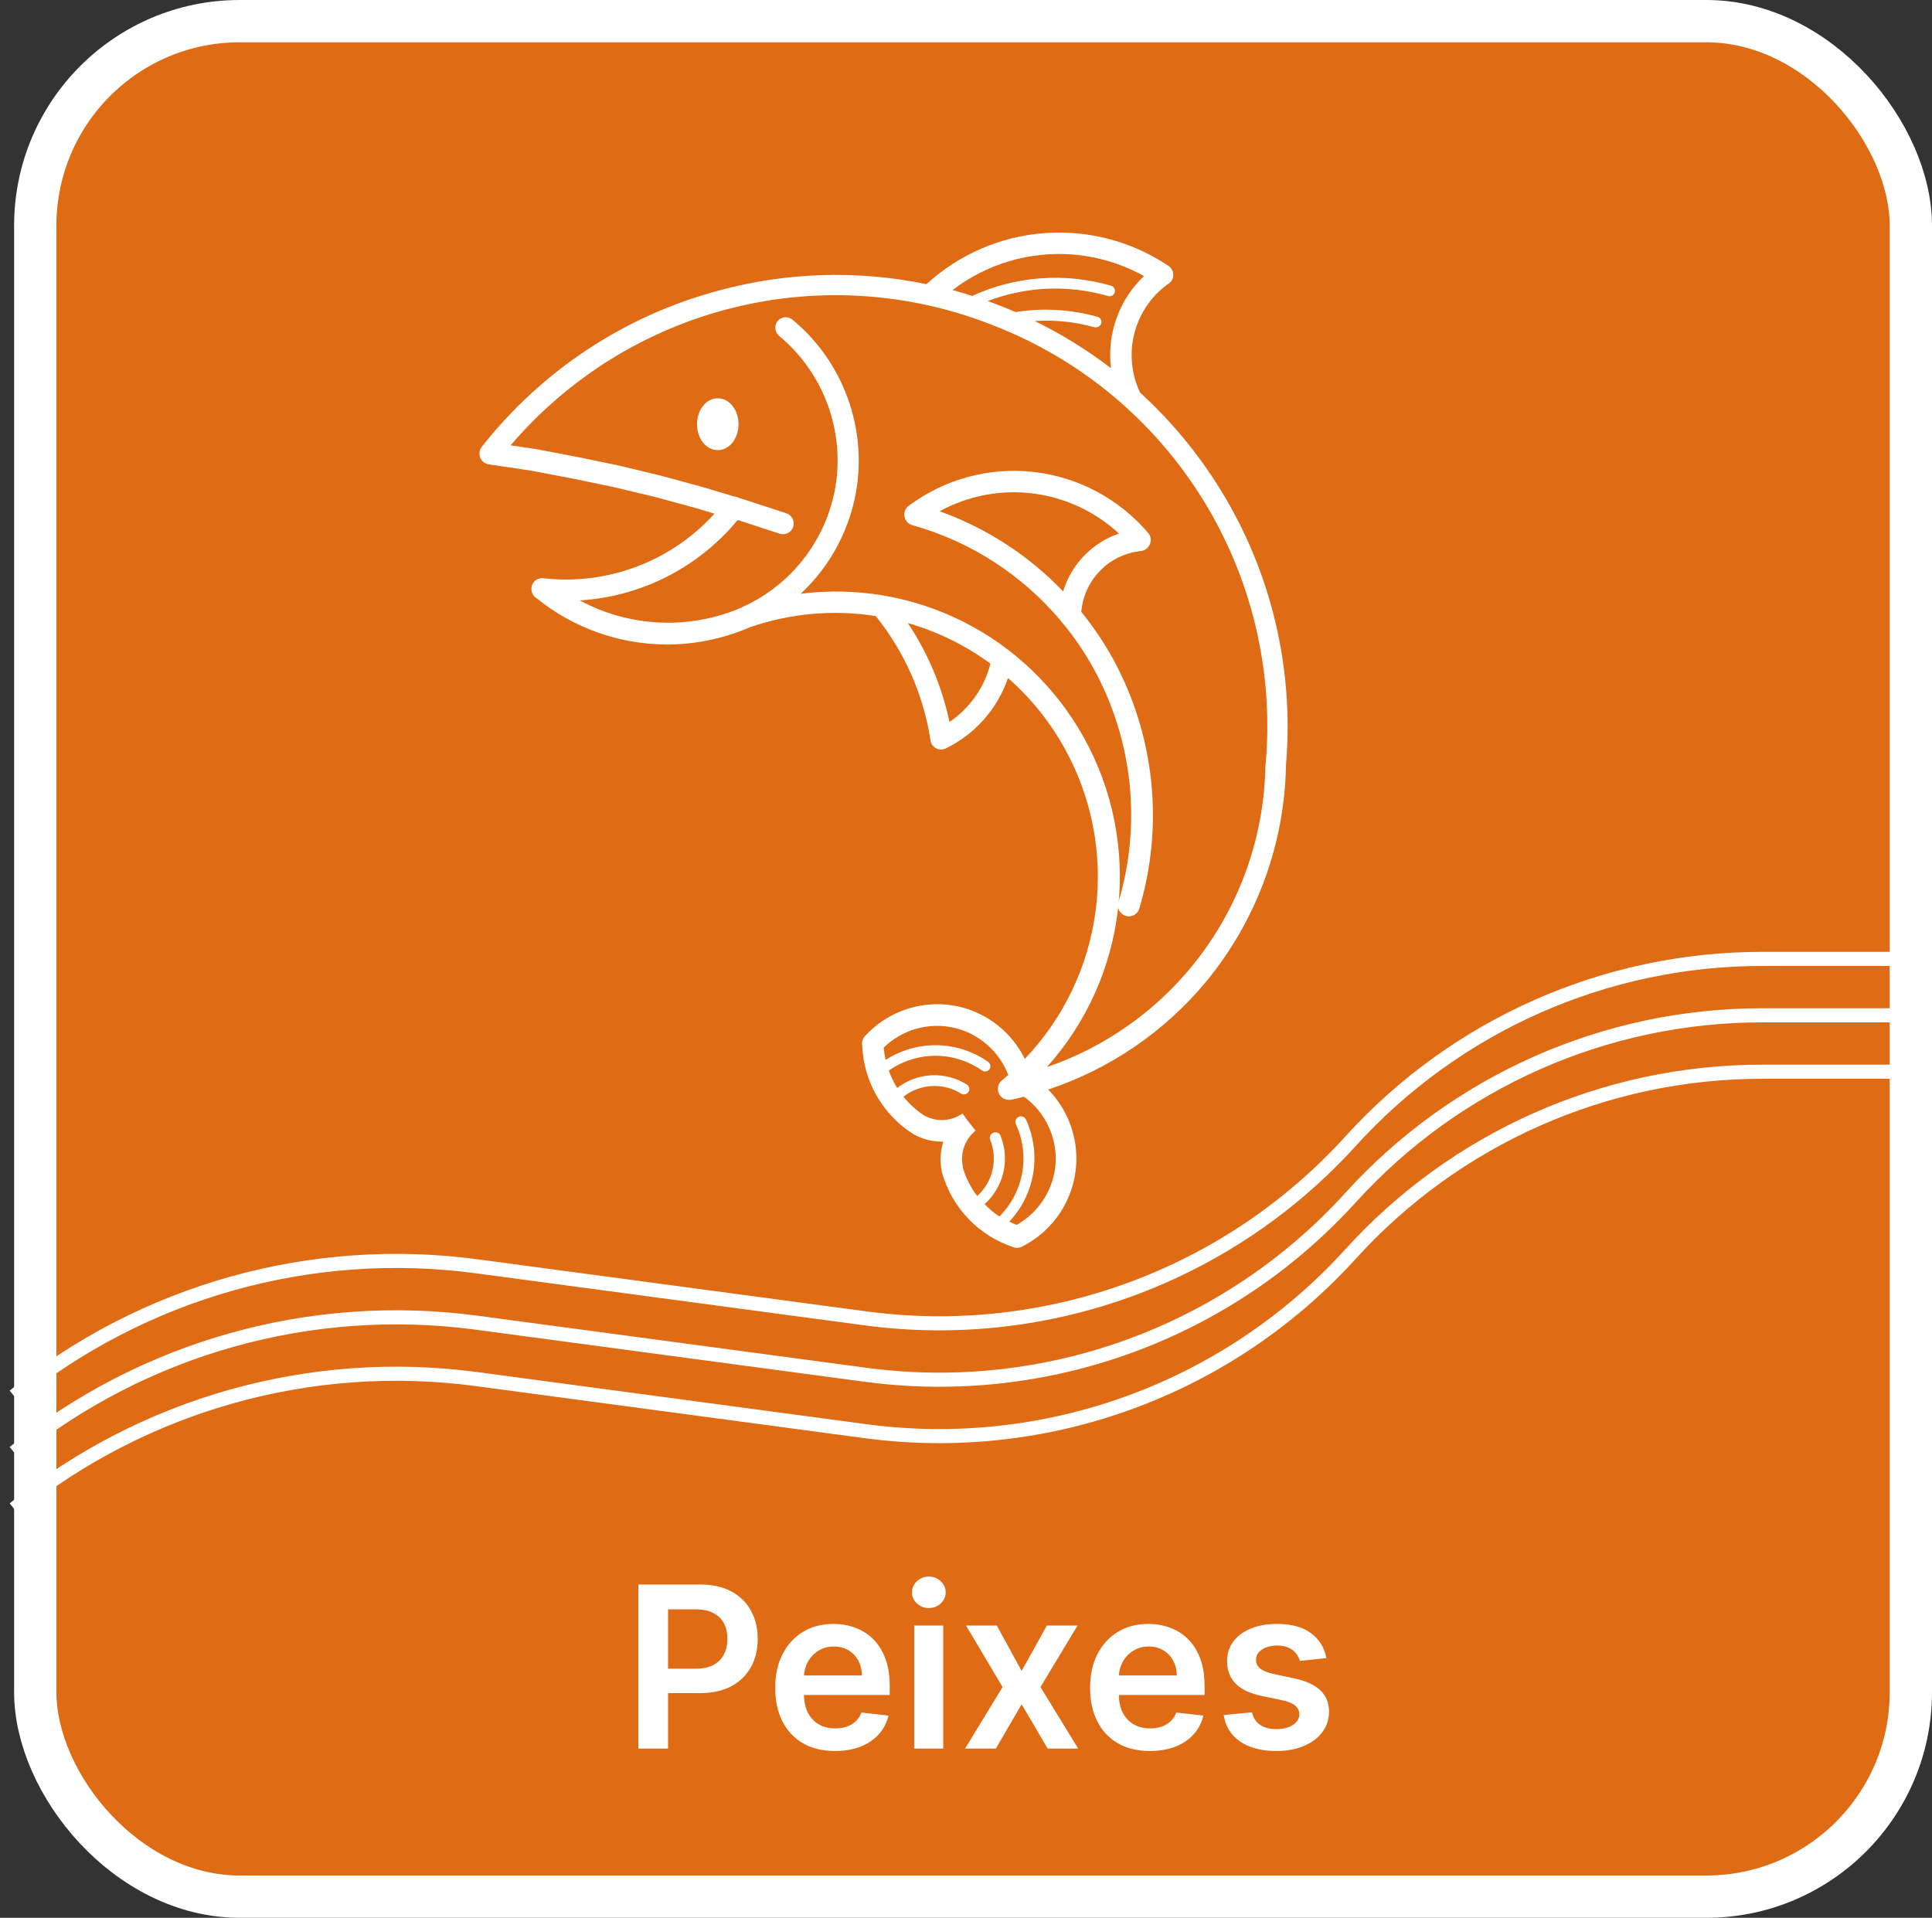 <svg width="137" height="136" viewBox="0 0 137 136" fill="none" xmlns="http://www.w3.org/2000/svg">
<rect x="0" y="0" width="137" height="136" fill="#333333" stroke="none"/>
<rect x="2.5" y="1.5" width="133" height="133" rx="14.5" fill="#DF6B15" stroke="white" stroke-width="3"/>
<path d="M1 107V107C10.208 99.555 22.073 96.227 33.81 97.799L61.379 101.492C74.215 103.211 87.075 98.511 95.777 88.92V88.92C103.243 80.692 113.836 76 124.946 76H137" stroke="white"/>
<path d="M1 103V103C10.208 95.555 22.073 92.227 33.81 93.799L61.379 97.492C74.215 99.211 87.075 94.511 95.777 84.92V84.92C103.243 76.692 113.836 72 124.946 72H137" stroke="white"/>
<path d="M1 99V99C10.208 91.555 22.073 88.227 33.81 89.799L61.379 93.492C74.215 95.211 87.075 90.511 95.777 80.92V80.92C103.243 72.692 113.836 68 124.946 68H137" stroke="white"/>
<path d="M45.265 124V112.364H49.629C50.523 112.364 51.273 112.53 51.879 112.864C52.488 113.197 52.949 113.655 53.259 114.239C53.574 114.818 53.731 115.477 53.731 116.216C53.731 116.962 53.574 117.625 53.259 118.205C52.945 118.784 52.481 119.241 51.867 119.574C51.254 119.903 50.498 120.068 49.6 120.068H46.708V118.335H49.316C49.839 118.335 50.267 118.244 50.6 118.063C50.934 117.881 51.18 117.631 51.339 117.313C51.502 116.994 51.583 116.629 51.583 116.216C51.583 115.803 51.502 115.439 51.339 115.125C51.18 114.811 50.932 114.566 50.594 114.392C50.261 114.214 49.831 114.125 49.305 114.125H47.373V124H45.265ZM59.209 124.171C58.334 124.171 57.579 123.989 56.943 123.625C56.31 123.258 55.823 122.739 55.482 122.068C55.141 121.394 54.971 120.6 54.971 119.688C54.971 118.79 55.141 118.002 55.482 117.324C55.827 116.642 56.308 116.112 56.925 115.733C57.543 115.35 58.268 115.159 59.102 115.159C59.639 115.159 60.147 115.246 60.624 115.421C61.105 115.591 61.53 115.856 61.897 116.216C62.268 116.576 62.56 117.034 62.772 117.591C62.984 118.144 63.09 118.803 63.09 119.568V120.199H55.937V118.813H61.119C61.115 118.419 61.03 118.068 60.863 117.761C60.696 117.451 60.463 117.207 60.164 117.028C59.869 116.85 59.524 116.761 59.13 116.761C58.709 116.761 58.34 116.864 58.022 117.068C57.704 117.269 57.456 117.534 57.278 117.864C57.103 118.189 57.014 118.547 57.011 118.938V120.148C57.011 120.655 57.103 121.091 57.289 121.455C57.475 121.814 57.734 122.091 58.068 122.284C58.401 122.474 58.791 122.568 59.238 122.568C59.537 122.568 59.808 122.527 60.05 122.443C60.293 122.356 60.503 122.229 60.681 122.063C60.859 121.896 60.994 121.689 61.084 121.443L63.005 121.659C62.884 122.167 62.653 122.61 62.312 122.989C61.975 123.364 61.543 123.655 61.016 123.864C60.49 124.068 59.888 124.171 59.209 124.171ZM64.83 124V115.273H66.887V124H64.83ZM65.864 114.034C65.539 114.034 65.258 113.926 65.023 113.71C64.789 113.491 64.671 113.227 64.671 112.921C64.671 112.61 64.789 112.347 65.023 112.131C65.258 111.911 65.539 111.801 65.864 111.801C66.194 111.801 66.474 111.911 66.705 112.131C66.94 112.347 67.058 112.61 67.058 112.921C67.058 113.227 66.94 113.491 66.705 113.71C66.474 113.926 66.194 114.034 65.864 114.034ZM70.684 115.273L72.445 118.494L74.235 115.273H76.411L73.781 119.636L76.457 124H74.292L72.445 120.858L70.616 124H68.434L71.093 119.636L68.502 115.273H70.684ZM81.538 124.171C80.663 124.171 79.907 123.989 79.271 123.625C78.638 123.258 78.151 122.739 77.81 122.068C77.469 121.394 77.299 120.6 77.299 119.688C77.299 118.79 77.469 118.002 77.81 117.324C78.155 116.642 78.636 116.112 79.254 115.733C79.871 115.35 80.596 115.159 81.43 115.159C81.968 115.159 82.475 115.246 82.952 115.421C83.433 115.591 83.858 115.856 84.225 116.216C84.596 116.576 84.888 117.034 85.1 117.591C85.312 118.144 85.418 118.803 85.418 119.568V120.199H78.265V118.813H83.447C83.443 118.419 83.358 118.068 83.191 117.761C83.024 117.451 82.791 117.207 82.492 117.028C82.197 116.85 81.852 116.761 81.458 116.761C81.038 116.761 80.668 116.864 80.35 117.068C80.032 117.269 79.784 117.534 79.606 117.864C79.432 118.189 79.343 118.547 79.339 118.938V120.148C79.339 120.655 79.432 121.091 79.617 121.455C79.803 121.814 80.062 122.091 80.396 122.284C80.729 122.474 81.119 122.568 81.566 122.568C81.865 122.568 82.136 122.527 82.379 122.443C82.621 122.356 82.831 122.229 83.009 122.063C83.187 121.896 83.322 121.689 83.413 121.443L85.333 121.659C85.212 122.167 84.981 122.61 84.64 122.989C84.303 123.364 83.871 123.655 83.344 123.864C82.818 124.068 82.216 124.171 81.538 124.171ZM94.056 117.58L92.181 117.784C92.128 117.595 92.035 117.417 91.903 117.25C91.774 117.083 91.6 116.949 91.38 116.847C91.16 116.744 90.891 116.693 90.573 116.693C90.145 116.693 89.785 116.786 89.494 116.972C89.206 117.157 89.064 117.398 89.067 117.693C89.064 117.947 89.156 118.153 89.346 118.313C89.539 118.472 89.857 118.602 90.3 118.705L91.789 119.023C92.615 119.201 93.228 119.483 93.63 119.869C94.035 120.256 94.24 120.761 94.244 121.386C94.24 121.936 94.079 122.421 93.761 122.841C93.446 123.258 93.009 123.583 92.448 123.818C91.888 124.053 91.244 124.171 90.516 124.171C89.448 124.171 88.588 123.947 87.937 123.5C87.285 123.049 86.897 122.422 86.772 121.619L88.778 121.426C88.869 121.82 89.062 122.117 89.357 122.318C89.653 122.519 90.037 122.619 90.511 122.619C90.999 122.619 91.391 122.519 91.687 122.318C91.986 122.117 92.136 121.869 92.136 121.574C92.136 121.324 92.039 121.117 91.846 120.955C91.656 120.792 91.361 120.667 90.96 120.58L89.471 120.267C88.634 120.093 88.014 119.799 87.613 119.386C87.211 118.97 87.013 118.443 87.016 117.807C87.013 117.269 87.158 116.803 87.454 116.409C87.753 116.011 88.168 115.705 88.698 115.489C89.232 115.269 89.848 115.159 90.545 115.159C91.567 115.159 92.372 115.377 92.96 115.813C93.55 116.248 93.916 116.837 94.056 117.58Z" fill="white"/>
<path d="M86.508 34.664C84.942 32.138 83.035 29.84 80.842 27.837C80.227 26.535 80.083 25.059 80.434 23.662C80.785 22.264 81.611 21.033 82.768 20.18C82.919 20.107 83.044 19.988 83.123 19.839C83.206 19.671 83.225 19.479 83.176 19.299C83.128 19.118 83.016 18.961 82.862 18.857C80.268 17.116 77.168 16.297 74.057 16.531C70.945 16.765 68.002 18.039 65.696 20.149C60.815 19.142 55.768 19.299 50.958 20.606C44.306 22.383 38.407 26.279 34.148 31.707C34.033 31.866 33.982 32.062 34.005 32.257C34.029 32.452 34.125 32.631 34.274 32.758C34.38 32.847 34.508 32.905 34.645 32.926L37.638 33.372L40.615 33.939L43.576 34.554L46.511 35.257L49.451 36.061L50.665 36.428C49.159 38.088 47.285 39.368 45.194 40.165C43.104 40.963 40.856 41.255 38.632 41.018C38.437 40.97 38.23 41 38.056 41.102C37.922 41.181 37.816 41.3 37.752 41.442C37.687 41.583 37.667 41.742 37.695 41.895C37.713 42.003 37.753 42.105 37.814 42.196C37.874 42.287 37.953 42.363 38.046 42.42C40.667 44.543 43.933 45.701 47.301 45.703C49.314 45.702 51.306 45.289 53.155 44.489C56.026 43.492 59.096 43.217 62.097 43.686C64.131 46.211 65.468 49.228 65.973 52.435C65.98 52.544 66.011 52.651 66.062 52.748C66.114 52.845 66.185 52.93 66.272 52.997C66.405 53.095 66.566 53.148 66.732 53.149C66.846 53.148 66.958 53.123 67.062 53.076C68.09 52.577 69.01 51.879 69.768 51.022C70.526 50.165 71.107 49.165 71.477 48.081C73.083 49.489 74.435 51.165 75.474 53.034C77.425 56.526 78.205 60.555 77.7 64.526C77.195 68.498 75.432 72.201 72.67 75.09C72.216 74.167 71.564 73.356 70.76 72.716C69.957 72.076 69.023 71.623 68.024 71.388C66.822 71.111 65.568 71.159 64.391 71.529C63.213 71.898 62.154 72.574 61.322 73.488C61.246 73.572 61.19 73.673 61.158 73.782C61.127 73.891 61.12 74.006 61.139 74.118C61.187 75.385 61.541 76.621 62.172 77.719C62.803 78.817 63.691 79.744 64.76 80.42L64.843 80.467C65.438 80.789 66.103 80.957 66.779 80.956H66.894C66.679 81.618 66.638 82.326 66.774 83.009C66.779 83.064 66.79 83.119 66.805 83.172C67.156 84.405 67.805 85.533 68.693 86.454C69.582 87.376 70.684 88.063 71.901 88.455C71.973 88.48 72.049 88.493 72.126 88.491C72.271 88.491 72.412 88.449 72.534 88.371C73.614 87.817 74.531 86.99 75.195 85.971C75.858 84.953 76.245 83.778 76.317 82.562C76.371 81.589 76.223 80.615 75.88 79.702C75.538 78.79 75.009 77.959 74.329 77.264C78.718 75.808 82.611 73.142 85.561 69.57C89.104 65.257 91.088 59.867 91.191 54.278C91.193 54.263 91.193 54.246 91.191 54.231C91.774 47.372 90.132 40.508 86.508 34.664ZM81.12 19.576C80.248 20.406 79.582 21.429 79.176 22.564C78.77 23.698 78.635 24.913 78.781 26.109C77.092 24.817 75.28 23.697 73.371 22.764C74.802 22.673 76.238 22.824 77.62 23.21H77.724C77.807 23.21 77.888 23.183 77.954 23.133C78.02 23.083 78.068 23.012 78.09 22.932C78.116 22.835 78.103 22.731 78.052 22.643C78.003 22.556 77.92 22.492 77.823 22.465C75.932 21.937 73.95 21.822 72.011 22.129C71.692 21.992 71.373 21.856 71.054 21.73C70.734 21.604 70.379 21.472 70.038 21.351C72.771 20.305 75.768 20.18 78.577 20.994C78.674 21.022 78.778 21.01 78.866 20.961C78.954 20.911 79.02 20.829 79.048 20.732C79.075 20.634 79.063 20.53 79.014 20.441C78.965 20.353 78.883 20.287 78.786 20.259C75.523 19.313 72.031 19.57 68.94 20.984C68.48 20.837 68.014 20.695 67.548 20.569C69.47 19.098 71.776 18.221 74.187 18.044C76.597 17.868 79.006 18.401 81.12 19.576ZM67.329 51.196C66.799 48.691 65.797 46.312 64.378 44.185C66.484 44.791 68.468 45.765 70.237 47.063C69.802 48.75 68.768 50.22 67.329 51.196ZM74.862 82.426C74.808 83.339 74.526 84.224 74.042 84.999C73.559 85.774 72.889 86.415 72.095 86.863C71.917 86.795 71.749 86.716 71.572 86.632C72.466 85.682 73.056 84.486 73.266 83.196C73.477 81.906 73.299 80.583 72.754 79.396C72.734 79.347 72.704 79.304 72.666 79.267C72.628 79.231 72.583 79.204 72.534 79.186C72.485 79.168 72.432 79.161 72.38 79.164C72.328 79.168 72.277 79.182 72.231 79.207C72.183 79.228 72.14 79.258 72.104 79.296C72.069 79.334 72.041 79.379 72.023 79.429C72.006 79.478 71.999 79.53 72.002 79.582C72.005 79.634 72.019 79.685 72.042 79.732C72.539 80.81 72.693 82.016 72.482 83.185C72.271 84.354 71.707 85.43 70.865 86.265C70.485 86.015 70.134 85.722 69.819 85.393C70.48 84.8 70.944 84.016 71.147 83.149C71.35 82.282 71.283 81.373 70.954 80.546C70.935 80.496 70.906 80.451 70.87 80.413C70.832 80.375 70.788 80.345 70.739 80.325C70.69 80.304 70.637 80.294 70.584 80.296C70.531 80.297 70.479 80.308 70.431 80.331C70.337 80.369 70.263 80.443 70.222 80.536C70.182 80.629 70.18 80.735 70.216 80.83C70.489 81.509 70.547 82.255 70.382 82.968C70.218 83.681 69.838 84.326 69.296 84.815C68.844 84.223 68.502 83.555 68.286 82.841V82.762C68.177 82.29 68.204 81.798 68.362 81.341C68.52 80.884 68.804 80.481 69.18 80.178L68.532 79.354L68.254 78.96C67.86 79.239 67.396 79.4 66.915 79.425C66.433 79.45 65.955 79.338 65.534 79.102C64.978 78.739 64.482 78.29 64.064 77.773C64.641 77.32 65.343 77.055 66.075 77.016C66.807 76.977 67.533 77.164 68.155 77.553C68.241 77.606 68.344 77.623 68.441 77.6C68.539 77.577 68.624 77.517 68.678 77.432C68.731 77.346 68.748 77.243 68.725 77.144C68.703 77.046 68.643 76.961 68.558 76.907C67.808 76.437 66.933 76.209 66.05 76.253C65.167 76.297 64.319 76.612 63.619 77.154C63.377 76.765 63.179 76.352 63.028 75.919C63.996 75.237 65.151 74.871 66.334 74.871C67.518 74.871 68.672 75.237 69.641 75.919C69.723 75.976 69.824 75.998 69.922 75.981C70.02 75.963 70.107 75.907 70.164 75.825C70.221 75.743 70.243 75.641 70.225 75.543C70.207 75.444 70.152 75.357 70.07 75.3C69.009 74.556 67.751 74.146 66.457 74.122C65.163 74.097 63.891 74.46 62.803 75.163C62.737 74.875 62.691 74.582 62.667 74.286C63.32 73.652 64.121 73.192 64.996 72.948C65.871 72.704 66.794 72.684 67.679 72.889C68.538 73.093 69.335 73.503 70 74.085C70.666 74.667 71.18 75.403 71.498 76.229C71.347 76.366 71.19 76.497 71.033 76.629C70.938 76.708 70.865 76.809 70.819 76.924C70.772 77.038 70.754 77.162 70.766 77.285C70.775 77.409 70.814 77.528 70.88 77.633C70.946 77.739 71.036 77.826 71.142 77.889C71.26 77.957 71.394 77.993 71.53 77.994C71.582 77.999 71.634 77.999 71.687 77.994C71.997 77.927 72.306 77.854 72.613 77.773C73.342 78.301 73.93 79.003 74.322 79.815C74.715 80.627 74.9 81.524 74.862 82.426ZM89.731 54.31C89.651 59.038 88.119 63.626 85.346 67.449C82.573 71.272 78.693 74.144 74.234 75.672C77.05 72.539 78.816 68.598 79.285 64.405C79.754 60.211 78.903 55.976 76.85 52.293C74.897 48.781 71.944 45.934 68.368 44.119C64.792 42.304 60.757 41.603 56.781 42.105C58.962 40.07 60.376 37.341 60.783 34.38C61.071 32.195 60.8 29.973 59.995 27.922C59.191 25.872 57.879 24.06 56.185 22.659C56.031 22.538 55.836 22.481 55.64 22.5C55.445 22.52 55.265 22.614 55.138 22.764C55.017 22.919 54.96 23.115 54.98 23.311C54.999 23.506 55.094 23.687 55.243 23.814C56.736 25.052 57.891 26.65 58.6 28.459C59.31 30.267 59.55 32.227 59.298 34.154C59.032 36.079 58.283 37.904 57.122 39.458C55.96 41.013 54.425 42.245 52.658 43.04C52.617 43.056 52.579 43.077 52.543 43.103C50.72 43.88 48.747 44.237 46.768 44.146C44.789 44.055 42.856 43.519 41.112 42.578C43.263 42.446 45.365 41.875 47.287 40.898C49.21 39.92 50.913 38.559 52.292 36.896H52.376L55.285 37.846C55.477 37.909 55.686 37.893 55.867 37.802C56.047 37.71 56.184 37.551 56.247 37.358C56.308 37.165 56.291 36.956 56.199 36.776C56.107 36.596 55.947 36.459 55.756 36.397L52.831 35.441L52.418 35.315C52.314 35.256 52.197 35.222 52.078 35.215L49.901 34.559L46.919 33.745L43.937 33.025L40.944 32.406L37.936 31.833H37.91L36.21 31.581C40.332 26.749 45.858 23.334 52.012 21.815C58.167 20.296 64.64 20.749 70.525 23.111C76.635 25.497 81.811 29.805 85.278 35.39C88.745 40.975 90.317 47.538 89.757 54.094C89.741 54.165 89.736 54.238 89.742 54.31H89.731Z" fill="white"/>
<path d="M76.674 43.387C76.77 42.284 77.246 41.249 78.019 40.462C78.792 39.675 79.814 39.185 80.907 39.077C81.046 39.06 81.178 39.007 81.289 38.921C81.4 38.836 81.487 38.722 81.54 38.592C81.596 38.461 81.614 38.317 81.593 38.176C81.572 38.035 81.512 37.903 81.42 37.795C79.351 35.369 76.447 33.823 73.294 33.468C70.14 33.112 66.971 33.974 64.421 35.88C64.324 35.955 64.246 36.053 64.194 36.165C64.142 36.277 64.118 36.4 64.123 36.524C64.13 36.648 64.166 36.77 64.228 36.878C64.289 36.986 64.376 37.078 64.479 37.146C64.544 37.187 64.615 37.219 64.688 37.241C68.805 38.387 72.483 40.759 75.241 44.047C75.281 44.119 75.335 44.184 75.398 44.237C76.232 45.253 76.97 46.347 77.6 47.503C78.957 49.999 79.806 52.742 80.099 55.573C80.392 58.404 80.122 61.265 79.306 63.989C79.276 64.087 79.267 64.189 79.277 64.29C79.288 64.391 79.318 64.49 79.367 64.579C79.416 64.668 79.482 64.746 79.561 64.809C79.641 64.871 79.732 64.918 79.829 64.945C79.902 64.969 79.978 64.981 80.054 64.981C80.215 64.982 80.372 64.931 80.502 64.836C80.633 64.742 80.731 64.608 80.781 64.454C81.657 61.533 81.946 58.466 81.633 55.431C81.319 52.397 80.409 49.456 78.956 46.78C78.298 45.582 77.535 44.447 76.674 43.387ZM66.629 36.255C68.649 35.15 70.96 34.71 73.24 34.993C75.52 35.277 77.655 36.271 79.348 37.837C78.413 38.155 77.566 38.693 76.877 39.406C76.189 40.118 75.678 40.986 75.387 41.937C72.943 39.386 69.945 37.441 66.629 36.255Z" fill="white"/>
<path d="M50.91 28.247C50.717 28.243 50.525 28.287 50.345 28.377C50.166 28.466 50.002 28.6 49.864 28.77C49.726 28.939 49.617 29.141 49.542 29.364C49.467 29.587 49.429 29.826 49.429 30.068C49.426 30.313 49.462 30.555 49.535 30.782C49.608 31.008 49.717 31.214 49.855 31.387C49.994 31.559 50.158 31.696 50.34 31.787C50.521 31.879 50.715 31.924 50.91 31.92C51.104 31.92 51.295 31.872 51.474 31.779C51.652 31.685 51.814 31.548 51.949 31.376C52.085 31.203 52.192 30.999 52.263 30.774C52.335 30.55 52.37 30.31 52.367 30.068C52.367 29.585 52.214 29.122 51.941 28.78C51.667 28.439 51.297 28.247 50.91 28.247Z" fill="white"/>
</svg>
